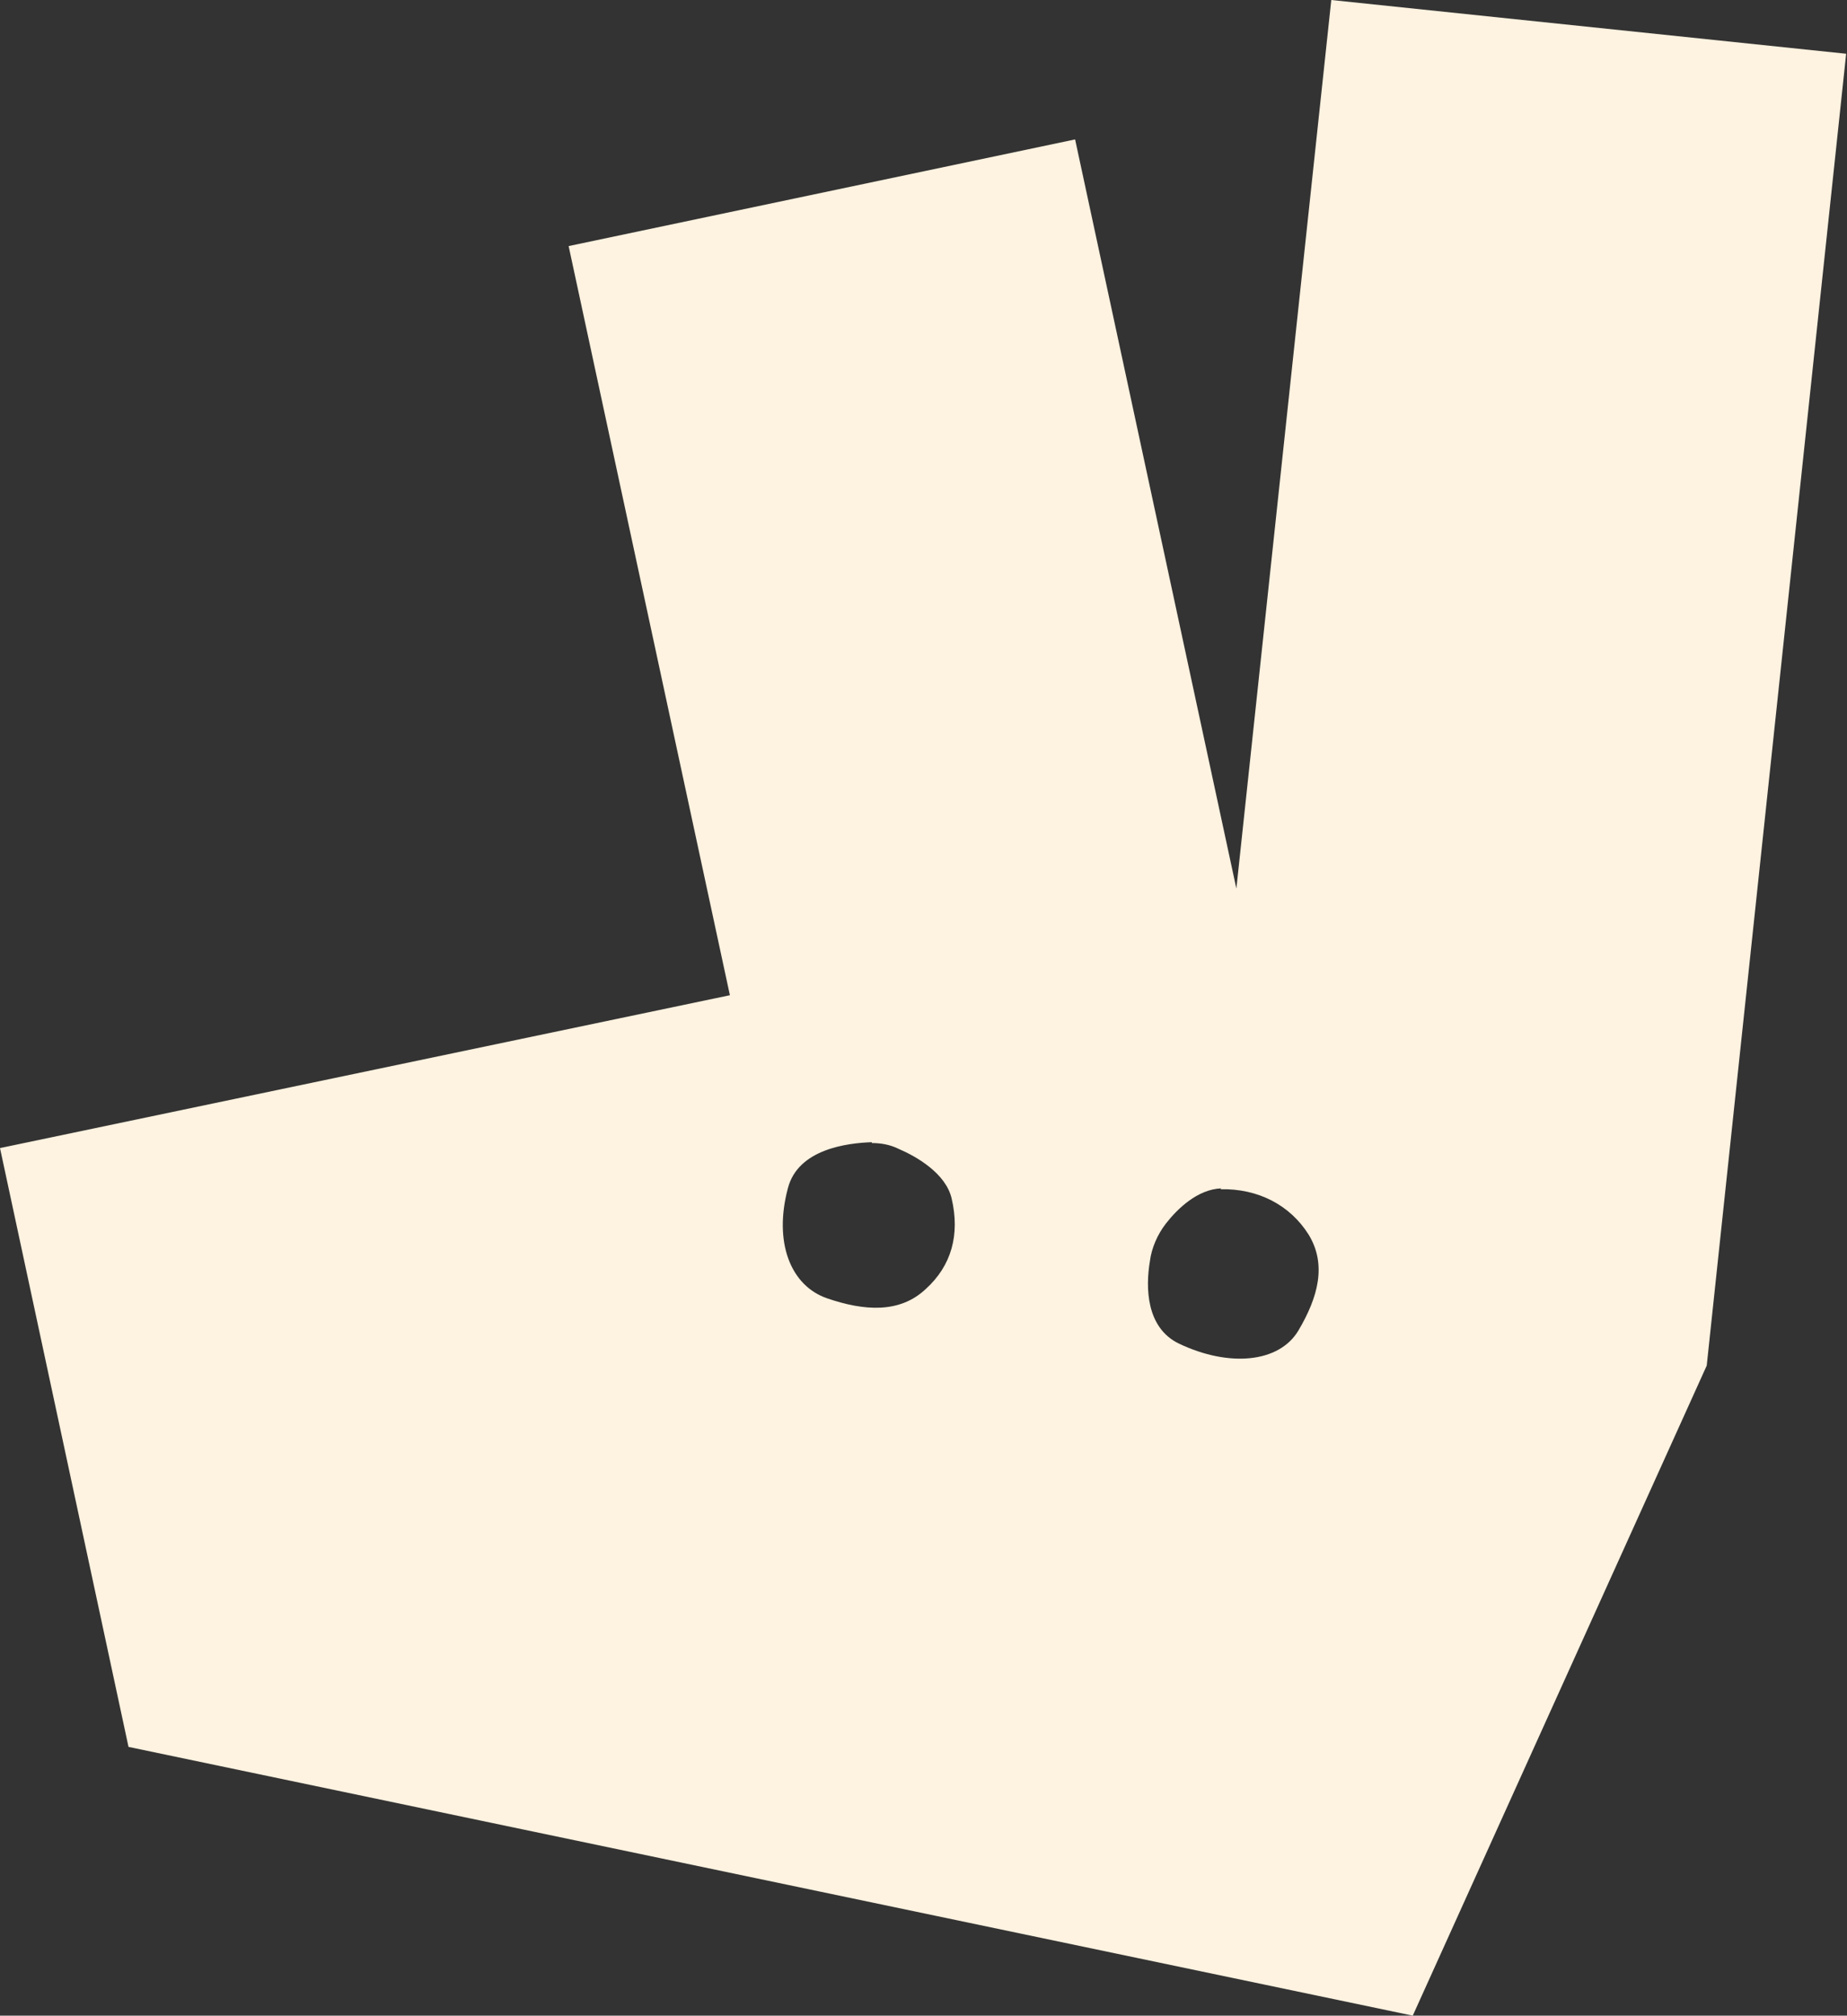 <?xml version="1.0" encoding="UTF-8"?>
<svg id="Calque_1" data-name="Calque 1" xmlns="http://www.w3.org/2000/svg" viewBox="0 0 21.99 24">
  <rect x="0" y="0" width="21.99" height="24" fill="#333333" stroke="none"/>
  <defs>
    <style>
      .cls-1 {
        fill: #fef2e0;
      }
    </style>
  </defs>
  <path class="cls-1" d="M15.85,0l-1.13,10.58-1.92-8.92-6.03,1.27,1.92,8.92L0,13.67l1.53,7.13,15.29,3.2,3.5-7.74,1.66-15.62-6.13-.64ZM10.38,13.61c.11,0,.22.02.32.07.21.09.56.29.63.59.1.43,0,.8-.31,1.08h0c-.31.29-.73.26-1.17.11-.44-.15-.64-.67-.47-1.31.12-.47.71-.54,1-.55h0ZM14.53,14.16c.45-.01.83.19,1.05.54.22.36.11.75-.12,1.14h0c-.23.39-.83.44-1.42.16-.4-.19-.4-.68-.35-.98.02-.16.09-.32.19-.45.14-.18.38-.41.66-.42Z"/>
</svg>